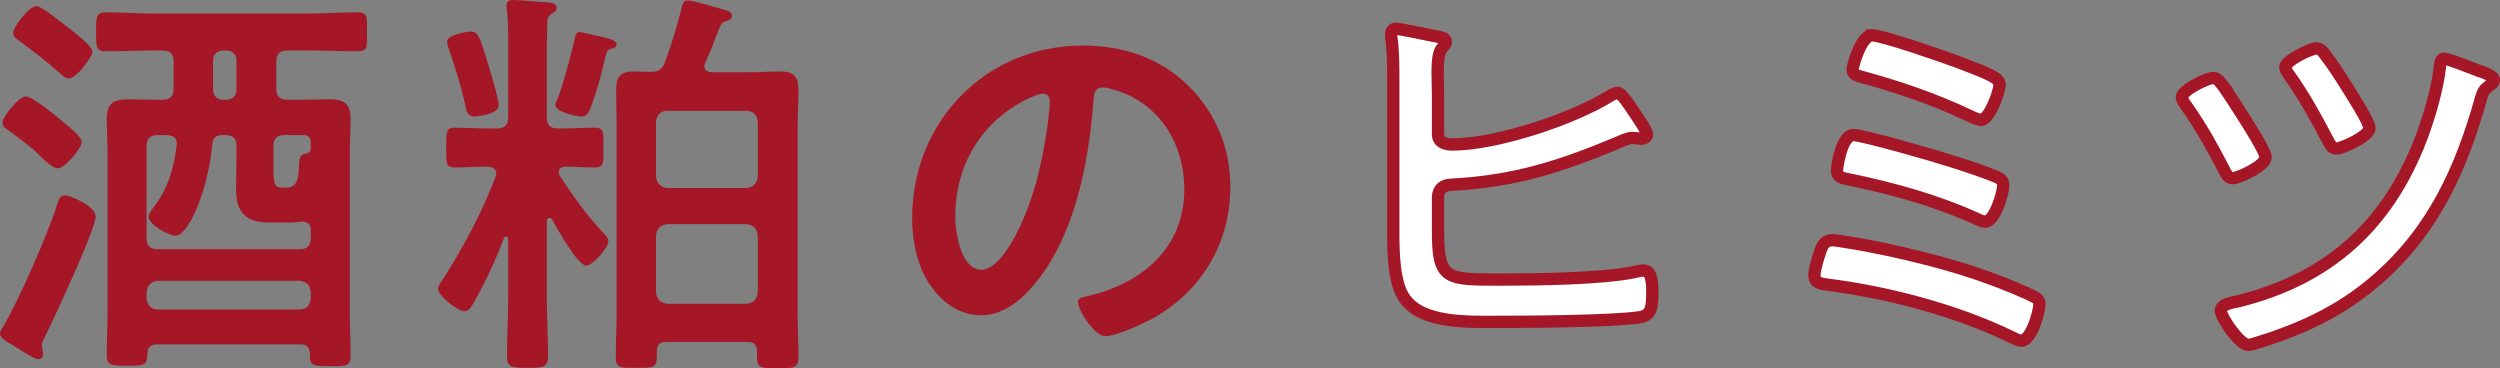 <?xml version="1.0" encoding="UTF-8"?><svg id="_レイヤー_2" xmlns="http://www.w3.org/2000/svg" width="304.502" height="44.853" viewBox="0 0 304.502 44.853"><rect x="0" y="0" width="304.502" height="44.853" fill="#808080" stroke="none"/><g id="rayout"><path d="M11.651,26.402c0,1.5-5.101,12.451-6.101,14.451-.15.3-.45.85-.45,1.2,0,.3.15.7.15,1.05s-.15.65-.55.65c-.5,0-2.25-1.15-2.8-1.5-1.1-.65-1.9-1.05-1.9-1.65,0-.2.1-.4.25-.6,2-3.3,5.5-11.301,6.701-15.051.2-.7.35-1.15,1-1.15.55,0,3.7,1.25,3.7,2.6ZM7,20.501c-.5,0-1.4-.8-2-1.4l-.3-.3c-1-1-2.5-2.05-3.65-2.9-.3-.2-.75-.5-.75-.95,0-.75,2-3.2,2.85-3.2.8,0,3.85,2.5,4.6,3.15.5.4,2.2,1.75,2.2,2.4,0,.75-2,3.2-2.95,3.2ZM8.4,9.551c-.5,0-.95-.5-1.3-.8-1.2-1.1-3.35-2.75-4.65-3.7-.35-.25-.85-.55-.85-1,0-.75,1.9-3.3,2.85-3.3.55,0,2.35,1.45,3.3,2.2.15.1.3.2.4.3.65.5,3.101,2.3,3.101,3.05,0,.6-1.9,3.25-2.851,3.25ZM33.652,10.75c0,1,.4,1.4,1.4,1.4h1.1c1.35,0,2.65-.05,4-.05,1.75,0,2.55.5,2.55,2.4,0,1.4-.1,2.8-.1,4.25v19.051c0,1.85.1,3.7.1,5.5,0,1.3-.5,1.3-2.45,1.3-2.2,0-2.55-.05-2.5-1.5-.05-.8-.35-1.15-1.15-1.15h-17.451c-.8,0-1.2.35-1.2,1.15-.05,1.4-.3,1.45-2.5,1.45-1.95,0-2.45-.05-2.45-1.3,0-1.85.1-3.65.1-5.5v-19.001c0-1.45-.1-2.85-.1-4.25,0-1.85.75-2.4,2.5-2.4,1.35,0,2.7.05,4.05.05h.2c1,0,1.4-.4,1.4-1.4v-3.2c0-1-.4-1.4-1.4-1.4h-.95c-2,0-3.95.1-5.9.1-1.2,0-1.2-.5-1.2-2.35s0-2.4,1.2-2.4c1.95,0,3.9.15,5.9.15h18.851c1.95,0,3.9-.15,5.9-.15,1.25,0,1.15.6,1.15,2.4s.1,2.35-1.15,2.35c-1.95,0-3.95-.1-5.9-.1h-2.6c-1,0-1.4.4-1.4,1.4v3.2ZM27.102,16.451c-.8,0-1.2.35-1.25,1.15-.5,5.6-2.9,11.101-4.45,11.101-.9,0-3.3-1.35-3.3-2.3,0-.4.5-1,.7-1.3,1.65-2.1,2.4-4.7,2.7-7.3.05-.1.05-.2.05-.3,0-.8-.65-1.05-1.3-1.05h-1c-1,0-1.4.4-1.4,1.4v11.101c0,1,.4,1.4,1.4,1.4h17.201c1,0,1.4-.4,1.4-1.4v-1c0-.6-.35-.95-1-.95h-.3c-.35.05-.75.1-1.15.1h-2.6c-2.851,0-4.05-1.2-4.05-4.05,0-1.25.05-2.45.05-3.7v-1.5c0-1-.4-1.4-1.4-1.4h-.3ZM17.851,36.302c.1.9.55,1.4,1.4,1.4h17.201c.9,0,1.3-.5,1.4-1.4v-.7c-.1-.9-.5-1.3-1.4-1.4h-17.201c-.85.1-1.3.5-1.4,1.4v.7ZM27.152,6.15c-.7,0-1.2.5-1.2,1.2v3.6c0,.7.5,1.2,1.2,1.2h.45c.7,0,1.2-.5,1.2-1.2v-3.6c0-.7-.5-1.2-1.2-1.2h-.45ZM37.853,18.101v-.7c0-.65-.25-.95-.95-.95h-2.2c-1,0-1.4.4-1.4,1.4v2.5c0,2.35.2,2.5,1.25,2.5h.35c1.35,0,1.45-1.3,1.5-2.35.05-1.05,0-1.65.85-1.8.4-.1.6-.2.6-.6Z" fill="#a51627"/><path d="M66.901,26.552c-.2,0-.3.2-.3.4v9.25c0,2.4.15,4.75.15,7.1,0,1.45-.55,1.5-2.45,1.5-2.05,0-2.55-.05-2.55-1.5,0-2.4.15-4.75.15-7.1v-7.15c-.05-.1-.1-.25-.25-.25-.1,0-.2.05-.25.15-1,2.65-2.2,5.25-3.6,7.75-.45.8-.75,1.2-1.2,1.2-.9,0-3.25-1.9-3.25-2.75,0-.35.4-.85.6-1.15,2.5-3.9,4.75-8.1,6.4-12.451.05-.15.1-.25.1-.4,0-.65-.5-.8-1-.85-1.45,0-2.9.1-4.05.1s-1.05-.65-1.05-2.4-.1-2.45,1.05-2.45,2.6.1,4.15.1h.95c.95,0,1.4-.4,1.4-1.4V5.3c0-1.35,0-2.75-.15-4-.05-.2-.05-.4-.05-.6,0-.55.3-.7.8-.7.8,0,3.35.25,4.25.3.45.05,1.05.1,1.05.7,0,.35-.4.55-.7.75-.5.3-.45.95-.45,1.6-.05,1.3-.05,2.65-.05,3.95v6.95c0,1,.4,1.4,1.4,1.4h.25c1.55,0,3.05-.1,4.2-.1s1.05.7,1.05,2.45.1,2.4-1.05,2.4c-1.2,0-2.4-.1-3.55-.1-.45,0-.85.15-.85.7,0,.15.05.3.15.45,1.7,2.6,3.3,4.8,5.45,7.101.2.2.45.45.45.8,0,.85-1.9,3-2.7,3-1.05,0-3.601-4.65-4.15-5.6-.1-.15-.2-.2-.35-.2ZM57.8,14.201c-.8,0-1-.65-1.1-1.25-.5-2.4-1.3-4.9-2.1-7.2-.05-.2-.15-.45-.15-.65,0-.9,2.45-1.25,2.95-1.25.8,0,1.1.8,1.8,3.15.35,1.05,1.55,5,1.55,5.85,0,1.1-2.8,1.35-2.95,1.35ZM74.401,5.95c-.45.1-.55.45-.8,1.55-.4,1.85-1.15,4.35-1.75,5.851-.2.45-.45.85-1,.85-.4,0-3.2-.5-3.2-1.4,0-.25.15-.55.25-.75.6-1.45,1.85-6,2.15-7.6.05-.25.2-.55.5-.55.25,0,1.3.25,1.65.35.85.2,2.9.5,2.9,1.1,0,.5-.5.55-.7.6ZM83.752.05c.55,0,3.6.9,4.35,1.1.45.15,1.05.25,1.05.75,0,.4-.25.5-.6.65-.5.15-.65.2-.85.7-.75,1.7-.8,2.3-1.8,4.35-.05.15-.1.25-.1.45,0,.55.4.7.9.75h4.75c1.15,0,2.351-.1,3.5-.1,1.7,0,2.3.55,2.3,2.3,0,1.5-.1,3.05-.1,4.6v22.552c0,1.8.1,3.55.1,5.3,0,1.4-.55,1.4-2.5,1.4-2.05,0-2.55,0-2.55-1.4v-.65c0-.8-.35-1.15-1.15-1.15h-9.9c-.8,0-1.15.35-1.15,1.15v.65c0,1.4-.55,1.35-2.5,1.35-1.75,0-2.5.1-2.5-1.25,0-1.8.1-3.6.1-5.4V15.601c0-1.55-.05-3.1-.05-4.65,0-1.65.55-2.25,2.25-2.25.6,0,1.25.05,1.9.05,1,0,1.45-.25,1.8-1.2.95-2.6,1.3-3.85,2-6.5.15-.55.2-1,.75-1ZM90.902,22.901c.85-.1,1.3-.55,1.4-1.4v-6.65c-.1-.85-.55-1.35-1.4-1.35h-9.601c-.85,0-1.3.5-1.4,1.35v6.65c.1.85.55,1.3,1.4,1.4h9.601ZM81.302,27.302c-.85.1-1.3.5-1.4,1.4v6.9c.1.9.55,1.3,1.4,1.4h9.601c.85-.1,1.3-.5,1.4-1.4v-6.9c-.1-.9-.55-1.3-1.4-1.4h-9.601Z" fill="#a51627"/><path d="M144.802,10.5c3.35,3.35,5.05,7.551,5.05,12.301,0,6.95-3.65,12.901-9.75,16.151-1.15.6-4.25,2-5.45,2-1.3,0-3.351-3.1-3.351-4.2,0-.5.75-.6,1.25-.7,6.55-1.55,11.701-5.85,11.701-13.001,0-5.35-2.8-10.151-8-11.951-.45-.15-1.45-.45-1.9-.45-1.15,0-1.15,1.1-1.2,1.95-.55,7.301-2.3,16.201-7.1,21.951-1.65,2-3.85,3.85-6.601,3.85-3.05,0-5.45-2.2-6.8-4.75-1.1-2.05-1.55-4.75-1.55-7.1,0-11.701,8.951-21.001,20.751-21.001,4.9,0,9.4,1.45,12.951,4.95ZM125.351,11.951c-5.7,2.7-9,8.051-9,14.401,0,1.85.65,6.5,3.2,6.5,2.5,0,5.3-5.7,6.7-10.801.65-2.4,1.6-7.35,1.6-9.751,0-.5-.25-.9-.8-.9-.4,0-1.3.35-1.7.55Z" fill="#a51627"/><path d="M175.151,28.102c0,6.1,1,5.95,7.9,5.95,4.15,0,12.051-.1,15.951-.9.4-.1.8-.2,1.2-.2.9,0,1.05,1.2,1.05,2.6,0,1.75-.05,2.9-1.6,3.1-3.45.5-13.701.55-17.551.55-3.35,0-8.95.2-11.05-2.9-1.3-1.85-1.35-5.7-1.35-7.95V9.7c0-1.75,0-3.55-.25-5.25v-.4c0-.35.3-.55.55-.55.45,0,4.25.8,5,.95.4.05,1.1.15,1.1.65,0,.3-.2.45-.45.75-.45.5-.55,1.65-.55,3.05,0,.8.05,1.7.05,2.6v4.85c0,1,.9,1.25,1.75,1.25,5.351,0,14.701-3.1,19.251-5.95.25-.1.6-.35.85-.35.55,0,1.75,1.95,2.05,2.4.3.45,1.55,2.2,1.55,2.7,0,.35-.4.5-.7.5s-.75-.1-1.1-.1c-.5,0-1.25.35-1.7.55-7.05,2.95-12.65,4.75-20.351,5.15-.95.05-1.5.45-1.6,1.4v4.2Z" fill="#a51627"/><path d="M228.101,30.052c4.75.95,10,2.25,14.551,3.95,1.1.4,4.25,1.65,5.2,2.2.35.2.55.4.55.85,0,.95-1,4.45-2.2,4.45-.3,0-.8-.25-1.1-.4-6.65-3.25-14.951-5.45-22.301-6.4-1.05-.15-1.8-.2-1.8-1.2,0-.75.5-2.25.75-3s.65-1.25,1.45-1.25c.5,0,4.2.65,4.9.8ZM237.602,19.601c1.45.45,4.5,1.45,5.8,2.05.35.2.6.45.6.9,0,.95-1.05,4.45-2.2,4.45-.3,0-.75-.2-1.05-.35-4.95-2.25-10.251-3.7-15.551-4.8-.8-.15-1.45-.25-1.45-1.1,0-.45.55-4.3,2-4.3,1.15,0,10.201,2.6,11.851,3.15ZM228.001,4.3c1.3,0,8.701,2.6,10.351,3.2,3.95,1.5,5.2,2,5.2,2.8,0,.85-1.25,4.3-2.25,4.3-.45,0-1.3-.45-1.75-.65-4.15-1.95-8.451-3.4-12.851-4.6-.5-.15-1.05-.25-1.05-.9,0-.45,1.05-4.15,2.35-4.15Z" fill="#a51627"/><path d="M270.451,10.051c.7.85,2.1,3.1,2.75,4.1.5.8,2.75,4.3,2.75,5,0,1.05-3.3,2.55-4,2.55-.6,0-.85-.6-1.1-1.1-1.5-2.9-2.7-5.05-4.55-7.7-.2-.25-.55-.75-.55-1.05,0-.85,3.05-2.35,3.8-2.35.4,0,.7.3.9.55ZM301.853,8.6c.6.2,1.9.6,1.9,1.15,0,.35-.35.55-.55.7-.55.4-.75.65-.95,1.3-2.45,8.801-5.85,16.401-12.901,22.451-4.3,3.7-9.05,5.9-14.451,7.551-.3.1-.75.25-1.1.25-1,0-3.3-3.35-3.3-4.15,0-.85,1.5-1,2.1-1.15,11.051-2.75,18.201-9.2,22.301-19.851.95-2.5,2.05-6.2,2.3-8.9.05-.35.1-.8.5-.8.5,0,3.5,1.2,4.15,1.45ZM283.201,6.65c.95,1.25,1.8,2.55,2.601,3.85.5.8,2.8,4.35,2.8,5.1,0,1-3.35,2.5-4.05,2.5-.55,0-.75-.55-1.15-1.25-1.4-2.7-2.75-5.1-4.5-7.6-.2-.25-.55-.75-.55-1.05,0-.8,3.05-2.3,3.8-2.3.5,0,.8.4,1.05.75Z" fill="#a51627"/><path d="M175.151,28.102c0,6.1,1,5.95,7.9,5.95,4.15,0,12.051-.1,15.951-.9.4-.1.8-.2,1.2-.2.9,0,1.05,1.2,1.05,2.6,0,1.75-.05,2.9-1.6,3.1-3.45.5-13.701.55-17.551.55-3.35,0-8.95.2-11.05-2.9-1.3-1.85-1.35-5.7-1.35-7.95V9.7c0-1.75,0-3.55-.25-5.25v-.4c0-.35.3-.55.55-.55.45,0,4.25.8,5,.95.4.05,1.1.15,1.1.65,0,.3-.2.45-.45.75-.45.5-.55,1.65-.55,3.05,0,.8.05,1.7.05,2.6v4.85c0,1,.9,1.25,1.75,1.25,5.351,0,14.701-3.1,19.251-5.95.25-.1.6-.35.85-.35.55,0,1.75,1.95,2.05,2.4.3.45,1.55,2.2,1.55,2.7,0,.35-.4.5-.7.5s-.75-.1-1.1-.1c-.5,0-1.25.35-1.7.55-7.05,2.95-12.65,4.75-20.351,5.15-.95.05-1.5.45-1.6,1.4v4.2Z" fill="#fff" stroke="#a51627" stroke-miterlimit="10" stroke-width="1.5"/><path d="M228.101,30.052c4.75.95,10,2.25,14.551,3.95,1.1.4,4.25,1.65,5.2,2.2.35.2.55.4.55.85,0,.95-1,4.45-2.2,4.45-.3,0-.8-.25-1.1-.4-6.65-3.25-14.951-5.45-22.301-6.4-1.05-.15-1.8-.2-1.8-1.2,0-.75.5-2.25.75-3s.65-1.25,1.45-1.25c.5,0,4.2.65,4.9.8ZM237.602,19.601c1.45.45,4.5,1.45,5.8,2.05.35.2.6.45.6.9,0,.95-1.05,4.45-2.2,4.45-.3,0-.75-.2-1.05-.35-4.95-2.25-10.251-3.7-15.551-4.8-.8-.15-1.45-.25-1.45-1.1,0-.45.55-4.3,2-4.3,1.15,0,10.201,2.6,11.851,3.15ZM228.001,4.3c1.3,0,8.701,2.6,10.351,3.2,3.95,1.5,5.2,2,5.2,2.8,0,.85-1.25,4.3-2.25,4.3-.45,0-1.3-.45-1.75-.65-4.15-1.95-8.451-3.4-12.851-4.6-.5-.15-1.05-.25-1.05-.9,0-.45,1.05-4.15,2.35-4.15Z" fill="#fff" stroke="#a51627" stroke-miterlimit="10" stroke-width="1.5"/><path d="M270.451,10.051c.7.85,2.1,3.1,2.75,4.1.5.8,2.75,4.3,2.75,5,0,1.05-3.3,2.55-4,2.55-.6,0-.85-.6-1.1-1.1-1.5-2.9-2.7-5.05-4.55-7.7-.2-.25-.55-.75-.55-1.05,0-.85,3.05-2.35,3.8-2.35.4,0,.7.3.9.55ZM301.853,8.6c.6.2,1.9.6,1.9,1.15,0,.35-.35.55-.55.7-.55.4-.75.65-.95,1.3-2.45,8.801-5.85,16.401-12.901,22.451-4.3,3.7-9.05,5.9-14.451,7.551-.3.1-.75.25-1.1.25-1,0-3.3-3.35-3.3-4.15,0-.85,1.5-1,2.1-1.15,11.051-2.75,18.201-9.2,22.301-19.851.95-2.5,2.05-6.2,2.3-8.9.05-.35.1-.8.5-.8.5,0,3.5,1.2,4.15,1.45ZM283.201,6.65c.95,1.25,1.8,2.55,2.601,3.85.5.8,2.8,4.35,2.8,5.1,0,1-3.35,2.5-4.05,2.5-.55,0-.75-.55-1.15-1.25-1.4-2.7-2.75-5.1-4.5-7.6-.2-.25-.55-.75-.55-1.05,0-.8,3.05-2.3,3.8-2.3.5,0,.8.4,1.05.75Z" fill="#fff" stroke="#a51627" stroke-miterlimit="10" stroke-width="1.5"/></g></svg>